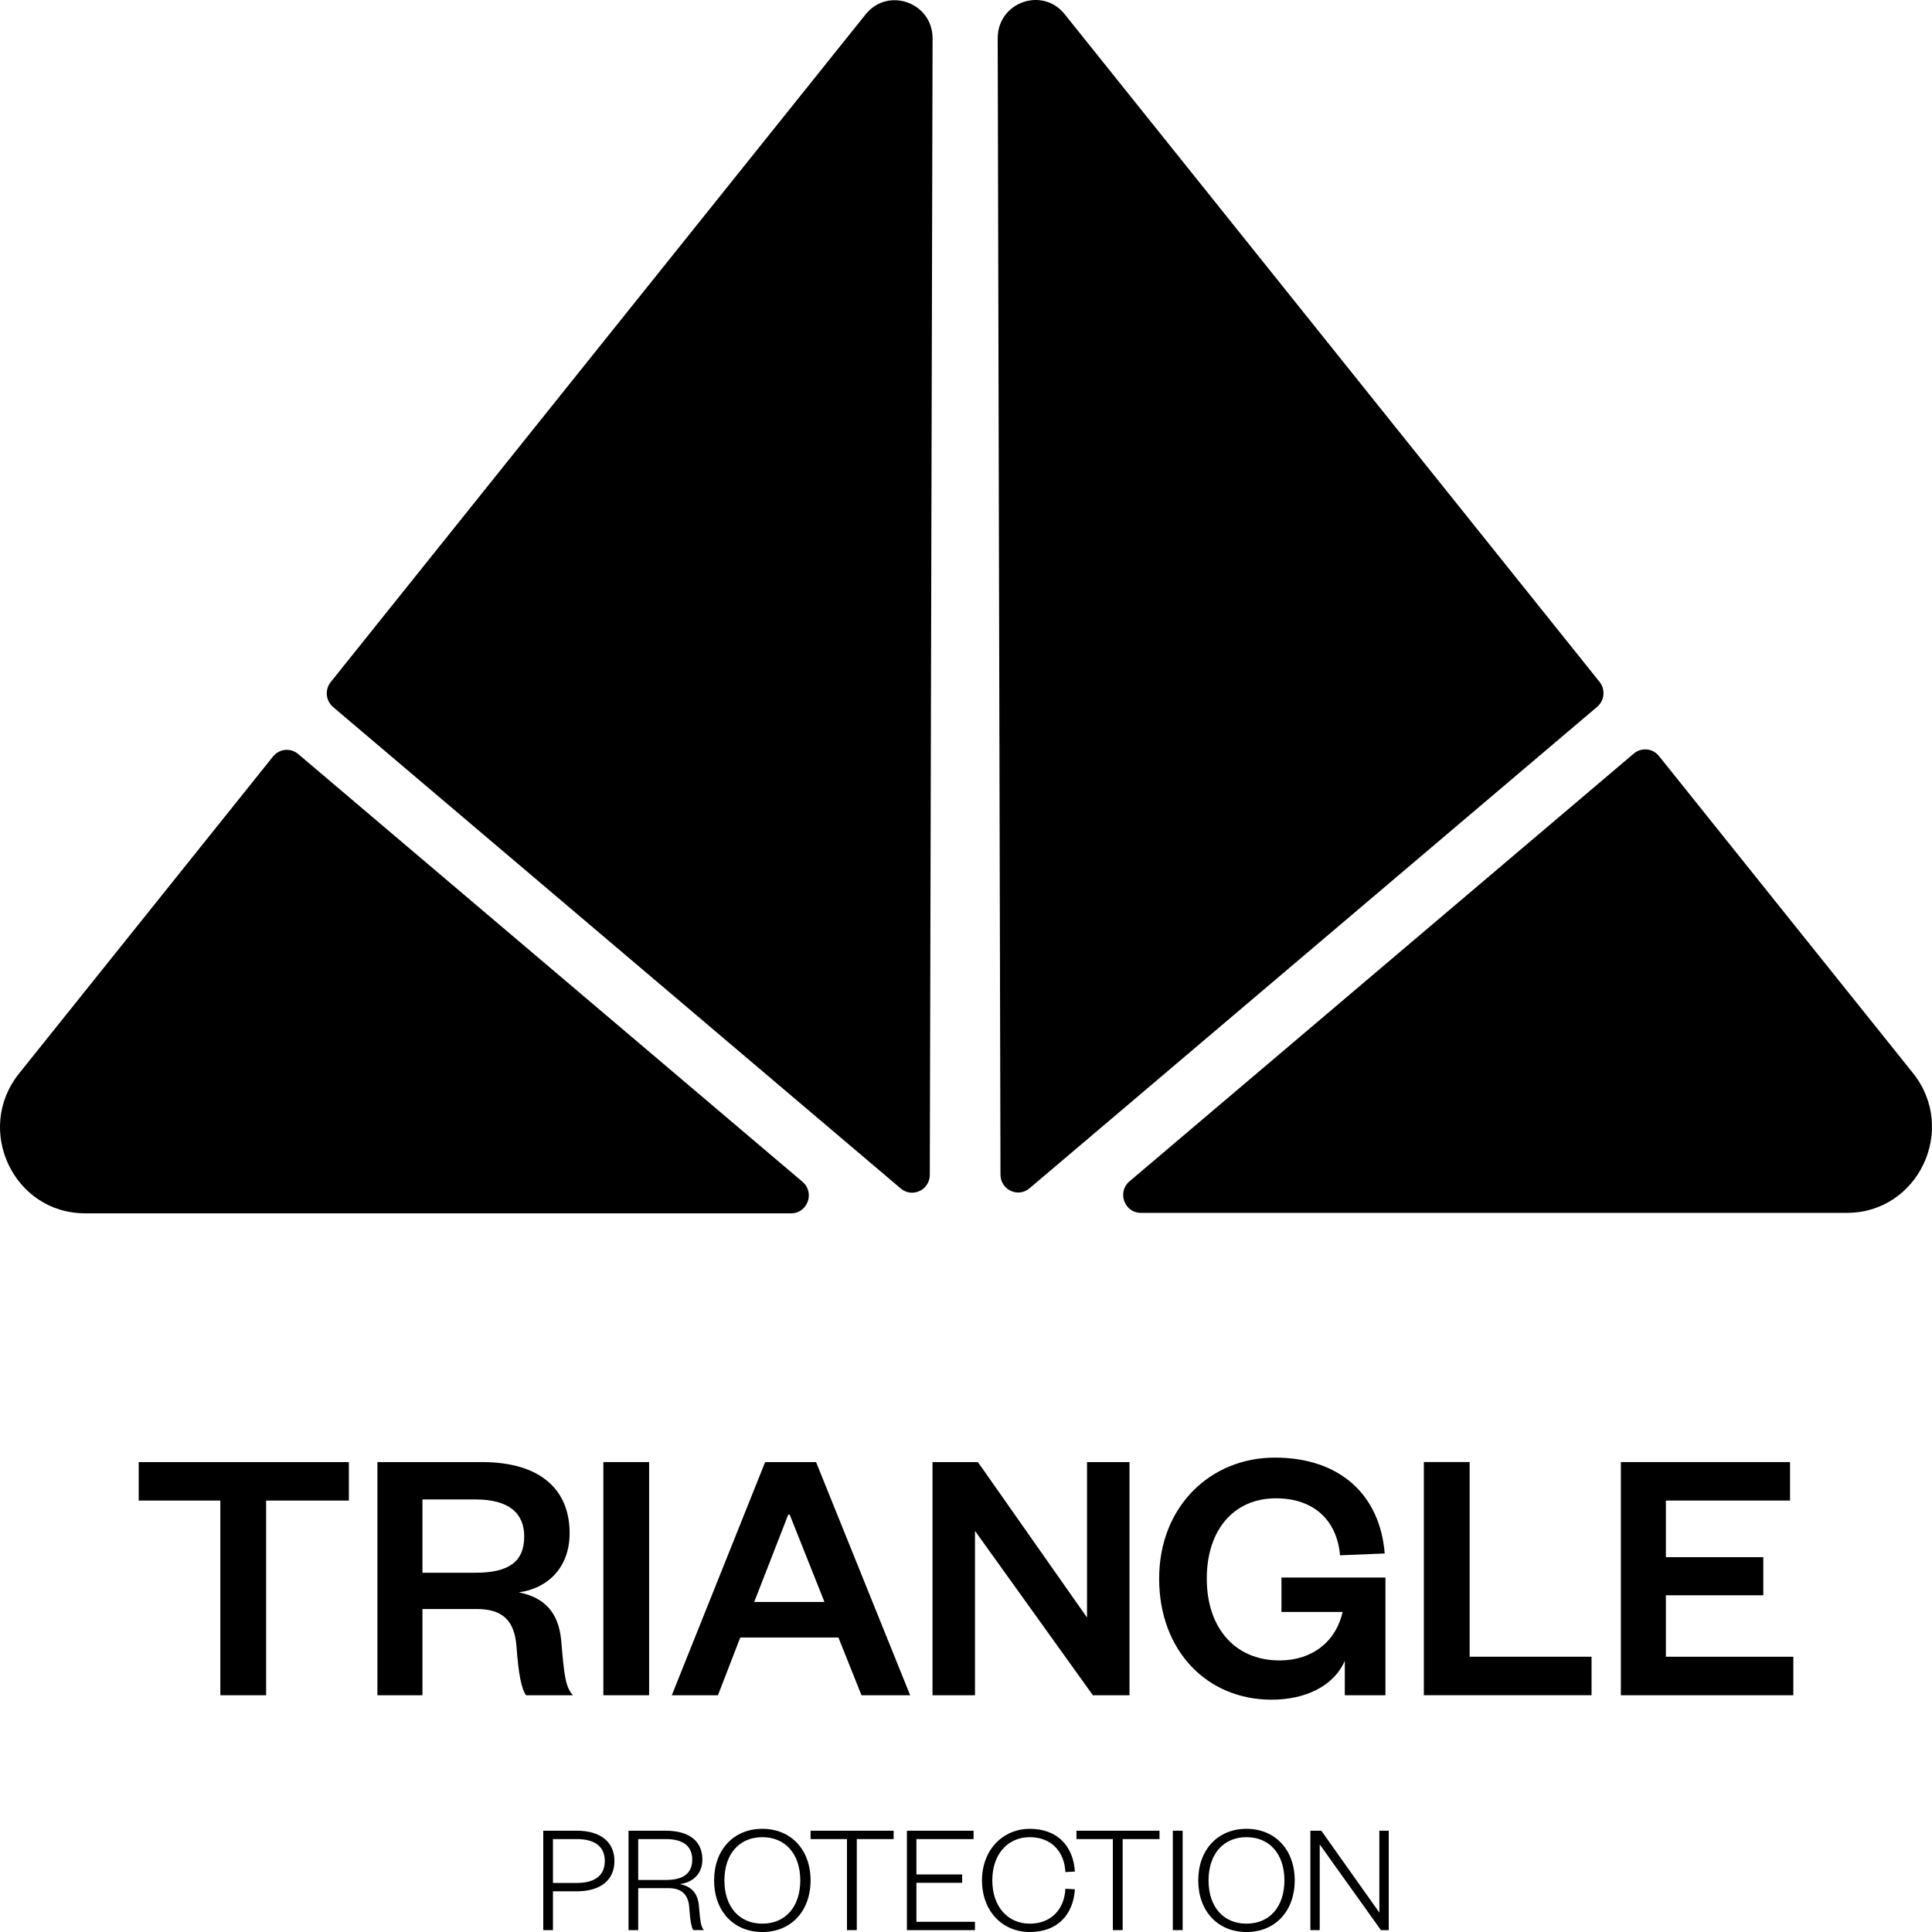 <svg width="110" height="110" viewBox="0 0 110 110" fill="none" xmlns="http://www.w3.org/2000/svg">
<path d="M31.483 109.894H30.931V104.233H32.842C34.211 104.233 34.984 104.889 34.984 105.958C34.984 107.028 34.211 107.683 32.842 107.683H31.483V109.894ZM32.842 107.207C33.9 107.207 34.434 106.758 34.434 105.958C34.434 105.159 33.9 104.71 32.842 104.71H31.483V107.207H32.842Z" fill="black"/>
<path d="M39.475 109.894C39.368 109.741 39.288 109.31 39.244 108.618C39.209 107.998 38.915 107.504 38.08 107.504H36.337V109.894H35.786V104.233H37.901C39.315 104.233 39.99 104.889 39.99 105.868C39.99 106.749 39.385 107.189 38.702 107.27C39.413 107.405 39.741 107.854 39.794 108.518C39.866 109.346 39.893 109.686 40.079 109.893H39.475V109.894ZM37.92 107.037C38.959 107.037 39.413 106.623 39.413 105.869C39.413 105.169 38.959 104.71 37.92 104.71H36.337V107.037H37.92Z" fill="black"/>
<path d="M43.404 110.001C41.769 110.001 40.658 108.806 40.658 107.063C40.658 105.32 41.769 104.125 43.404 104.125C45.04 104.125 46.151 105.32 46.151 107.063C46.151 108.806 45.04 110.001 43.404 110.001ZM43.404 104.601C42.089 104.601 41.245 105.563 41.245 107.063C41.245 108.563 42.089 109.525 43.404 109.525C44.72 109.525 45.564 108.563 45.564 107.063C45.564 105.563 44.72 104.601 43.404 104.601Z" fill="black"/>
<path d="M48.223 109.894V104.71H46.151V104.233H50.88V104.71H48.782V109.894H48.223Z" fill="black"/>
<path d="M55.511 109.894H51.636V104.233H55.431V104.71H52.177V106.723H54.781V107.199H52.177V109.419H55.51V109.895L55.511 109.894Z" fill="black"/>
<path d="M58.632 104.125C60.196 104.125 61.103 105.095 61.201 106.559L60.658 106.587C60.605 105.436 59.867 104.601 58.632 104.601C57.397 104.601 56.498 105.545 56.498 107.063C56.498 108.581 57.404 109.525 58.632 109.525C59.859 109.525 60.605 108.69 60.658 107.539L61.201 107.567C61.103 109.032 60.196 110.001 58.632 110.001C57.068 110.001 55.911 108.806 55.911 107.063C55.911 105.32 57.103 104.125 58.632 104.125Z" fill="black"/>
<path d="M63.361 109.894V104.71H61.289V104.233H66.018V104.71H63.92V109.894H63.361Z" fill="black"/>
<path d="M67.335 104.233V109.894H66.775V104.233H67.335Z" fill="black"/>
<path d="M70.969 110.001C69.334 110.001 68.223 108.806 68.223 107.063C68.223 105.32 69.334 104.125 70.969 104.125C72.605 104.125 73.716 105.32 73.716 107.063C73.716 108.806 72.605 110.001 70.969 110.001ZM70.969 104.601C69.654 104.601 68.81 105.563 68.81 107.063C68.81 108.563 69.654 109.525 70.969 109.525C72.285 109.525 73.129 108.563 73.129 107.063C73.129 105.563 72.285 104.601 70.969 104.601Z" fill="black"/>
<path d="M78.535 108.897V104.233H79.069V109.894H78.625L75.14 105.015V109.894H74.607V104.233H75.23L78.537 108.897H78.535Z" fill="black"/>
<path d="M12.546 96.52V85.436H7.897V83.245H19.863V85.436H15.152V96.52H12.547H12.546Z" fill="black"/>
<path d="M29.952 96.52C29.682 96.161 29.515 95.256 29.41 93.781C29.306 92.284 28.638 91.61 27.137 91.61H24.052V96.52H21.488V83.244H27.429C30.785 83.244 32.432 84.824 32.432 87.29C32.432 89.291 31.14 90.451 29.534 90.662C31.035 90.956 31.806 91.842 31.953 93.401C32.12 95.36 32.182 96.034 32.62 96.52H29.951H29.952ZM27.075 89.545C28.972 89.545 29.847 88.913 29.847 87.48C29.847 86.152 28.972 85.372 27.075 85.372H24.053V89.545H27.075Z" fill="black"/>
<path d="M36.958 83.244V96.52H34.352V83.244H36.958Z" fill="black"/>
<path d="M46.463 83.244L51.821 96.52H49.049L47.736 93.232H42.148L40.877 96.52H38.25L43.565 83.244H46.463ZM42.94 91.21H46.942L44.962 86.237H44.879L42.941 91.21H42.94Z" fill="black"/>
<path d="M61.89 92.095V83.244H64.309V96.52H62.224L55.512 87.164V96.52H53.093V83.244H55.677L61.89 92.095Z" fill="black"/>
<path d="M65.997 89.881C65.997 85.794 68.895 82.99 72.585 82.99C76.276 82.99 78.569 85.097 78.84 88.448L76.296 88.553C76.129 86.594 74.837 85.308 72.649 85.308C70.252 85.308 68.709 87.099 68.709 89.881C68.709 92.664 70.293 94.538 72.857 94.538C74.713 94.538 76.067 93.464 76.443 91.778H72.961V89.819H78.881V96.52H76.567V94.561C75.921 96.036 74.274 96.773 72.397 96.773C68.729 96.773 65.997 93.991 65.997 89.881Z" fill="black"/>
<path d="M83.675 83.244V94.328H90.616V96.519H81.068V83.243H83.673L83.675 83.244Z" fill="black"/>
<path d="M102.104 96.52H92.285V83.244H101.917V85.435H94.849V88.659H100.395V90.829H94.849V94.328H102.104V96.519V96.52Z" fill="black"/>
<path d="M4.842 69.082H45.043C45.983 69.082 46.41 67.896 45.69 67.285L16.977 42.931C16.545 42.565 15.902 42.628 15.547 43.069L1.086 61.12C-1.473 64.315 0.777 69.081 4.842 69.081V69.082Z" fill="black"/>
<path d="M18.964 40.255L51.285 67.668C51.939 68.223 52.936 67.755 52.939 66.891L53.097 2.19C53.102 0.143 50.557 -0.77 49.283 0.82L18.829 38.835C18.484 39.267 18.545 39.898 18.964 40.255Z" fill="black"/>
<path d="M105.158 69.056H64.957C64.017 69.056 63.59 67.87 64.31 67.259L93.023 42.904C93.455 42.539 94.098 42.602 94.453 43.043L108.914 61.094C111.473 64.289 109.223 69.055 105.158 69.055V69.056Z" fill="black"/>
<path d="M90.937 40.243L58.616 67.657C57.962 68.212 56.965 67.743 56.963 66.879L56.805 2.179C56.8 0.132 59.344 -0.782 60.618 0.808L91.072 38.823C91.418 39.255 91.357 39.886 90.937 40.243Z" fill="black"/>
</svg>
